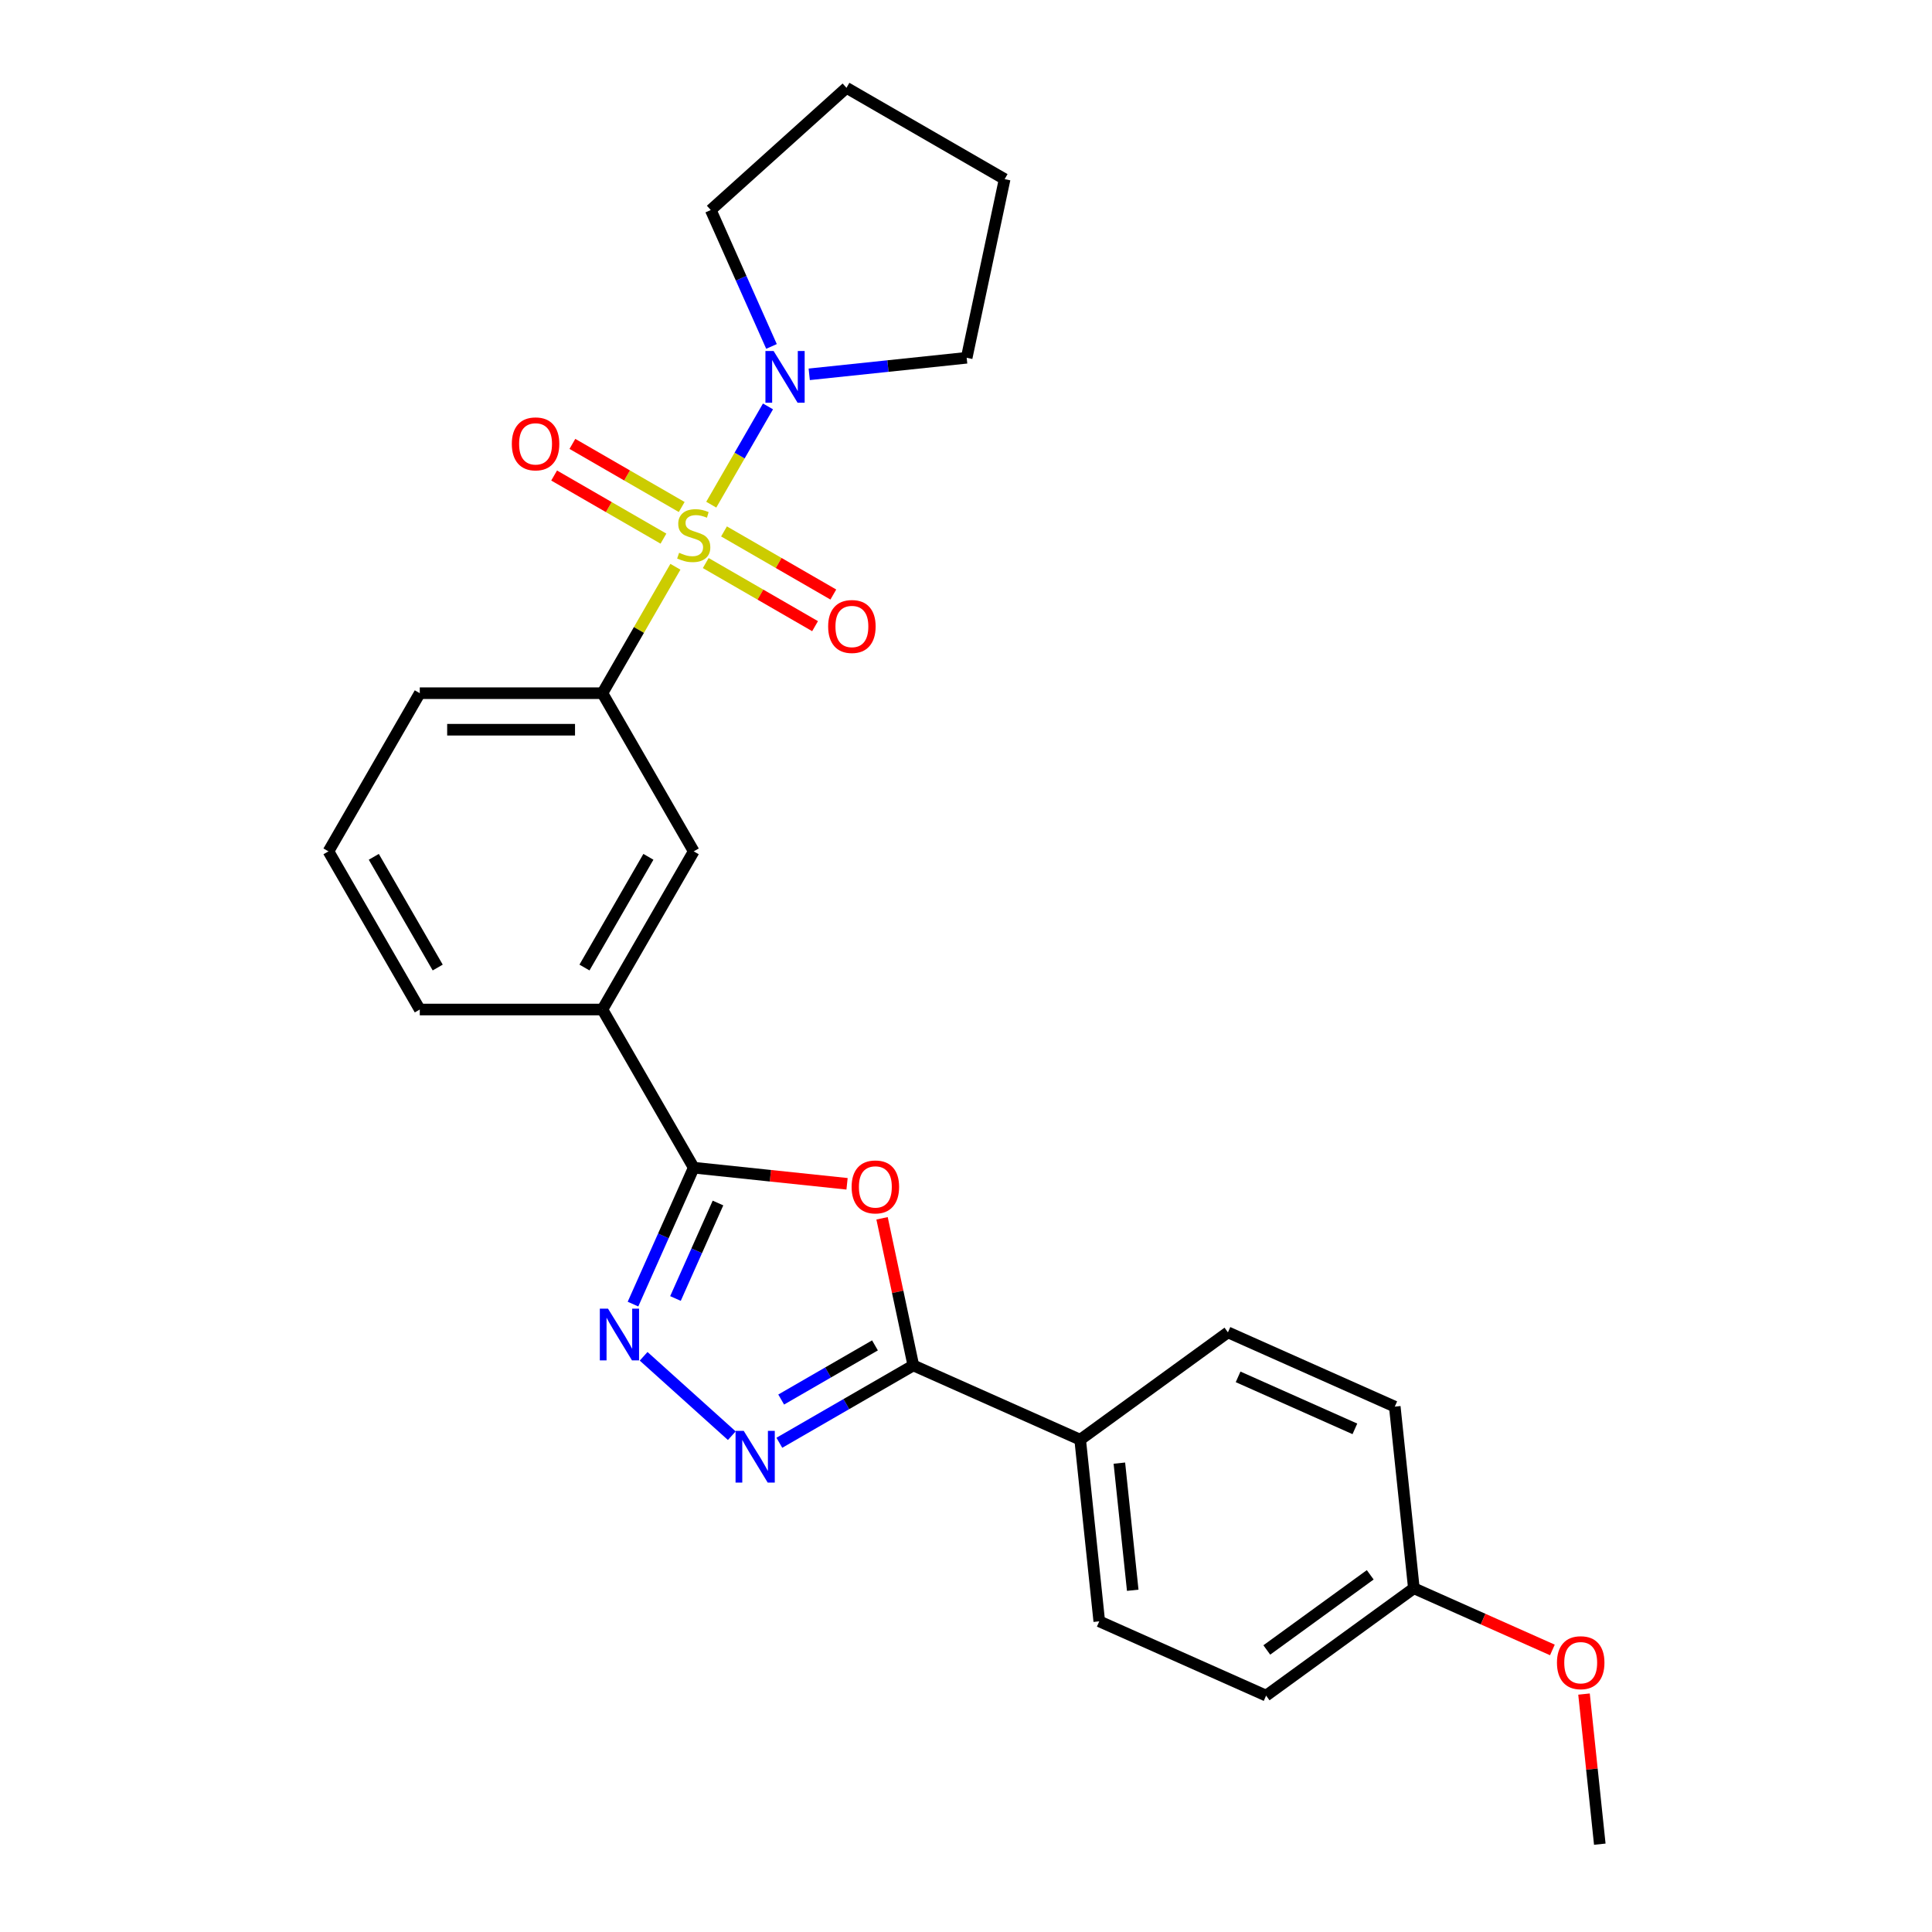 <?xml version='1.0' encoding='iso-8859-1'?>
<svg version='1.1' baseProfile='full'
              xmlns='http://www.w3.org/2000/svg'
                      xmlns:rdkit='http://www.rdkit.org/xml'
                      xmlns:xlink='http://www.w3.org/1999/xlink'
                  xml:space='preserve'
width='1000px' height='1000px' viewBox='0 0 1000 1000'>
<!-- END OF HEADER -->
<rect style='opacity:1.0;fill:#FFFFFF;stroke:none' width='1000' height='1000' x='0' y='0'> </rect>
<path class='bond-5' d='M 368.144,261.22 L 382.825,235.79' style='fill:none;fill-rule:evenodd;stroke:#CCCC00;stroke-width:6px;stroke-linecap:butt;stroke-linejoin:miter;stroke-opacity:1' />
<path class='bond-5' d='M 382.825,235.79 L 397.507,210.36' style='fill:none;fill-rule:evenodd;stroke:#0000FF;stroke-width:6px;stroke-linecap:butt;stroke-linejoin:miter;stroke-opacity:1' />
<path class='bond-6' d='M 349.587,293.36 L 330.698,326.078' style='fill:none;fill-rule:evenodd;stroke:#CCCC00;stroke-width:6px;stroke-linecap:butt;stroke-linejoin:miter;stroke-opacity:1' />
<path class='bond-6' d='M 330.698,326.078 L 311.808,358.796' style='fill:none;fill-rule:evenodd;stroke:#000000;stroke-width:6px;stroke-linecap:butt;stroke-linejoin:miter;stroke-opacity:1' />
<path class='bond-9' d='M 365.293,291.437 L 393.584,307.771' style='fill:none;fill-rule:evenodd;stroke:#CCCC00;stroke-width:6px;stroke-linecap:butt;stroke-linejoin:miter;stroke-opacity:1' />
<path class='bond-9' d='M 393.584,307.771 L 421.876,324.105' style='fill:none;fill-rule:evenodd;stroke:#FF0000;stroke-width:6px;stroke-linecap:butt;stroke-linejoin:miter;stroke-opacity:1' />
<path class='bond-9' d='M 374.746,275.064 L 403.037,291.398' style='fill:none;fill-rule:evenodd;stroke:#CCCC00;stroke-width:6px;stroke-linecap:butt;stroke-linejoin:miter;stroke-opacity:1' />
<path class='bond-9' d='M 403.037,291.398 L 431.329,307.732' style='fill:none;fill-rule:evenodd;stroke:#FF0000;stroke-width:6px;stroke-linecap:butt;stroke-linejoin:miter;stroke-opacity:1' />
<path class='bond-10' d='M 352.853,262.424 L 324.561,246.09' style='fill:none;fill-rule:evenodd;stroke:#CCCC00;stroke-width:6px;stroke-linecap:butt;stroke-linejoin:miter;stroke-opacity:1' />
<path class='bond-10' d='M 324.561,246.09 L 296.27,229.756' style='fill:none;fill-rule:evenodd;stroke:#FF0000;stroke-width:6px;stroke-linecap:butt;stroke-linejoin:miter;stroke-opacity:1' />
<path class='bond-10' d='M 343.4,278.797 L 315.108,262.463' style='fill:none;fill-rule:evenodd;stroke:#CCCC00;stroke-width:6px;stroke-linecap:butt;stroke-linejoin:miter;stroke-opacity:1' />
<path class='bond-10' d='M 315.108,262.463 L 286.817,246.129' style='fill:none;fill-rule:evenodd;stroke:#FF0000;stroke-width:6px;stroke-linecap:butt;stroke-linejoin:miter;stroke-opacity:1' />
<path class='bond-0' d='M 438.433,612.733 L 398.753,608.563' style='fill:none;fill-rule:evenodd;stroke:#FF0000;stroke-width:6px;stroke-linecap:butt;stroke-linejoin:miter;stroke-opacity:1' />
<path class='bond-0' d='M 398.753,608.563 L 359.073,604.392' style='fill:none;fill-rule:evenodd;stroke:#000000;stroke-width:6px;stroke-linecap:butt;stroke-linejoin:miter;stroke-opacity:1' />
<path class='bond-4' d='M 456.553,630.589 L 464.646,668.664' style='fill:none;fill-rule:evenodd;stroke:#FF0000;stroke-width:6px;stroke-linecap:butt;stroke-linejoin:miter;stroke-opacity:1' />
<path class='bond-4' d='M 464.646,668.664 L 472.739,706.738' style='fill:none;fill-rule:evenodd;stroke:#000000;stroke-width:6px;stroke-linecap:butt;stroke-linejoin:miter;stroke-opacity:1' />
<path class='bond-1' d='M 327.636,675.001 L 343.354,639.697' style='fill:none;fill-rule:evenodd;stroke:#0000FF;stroke-width:6px;stroke-linecap:butt;stroke-linejoin:miter;stroke-opacity:1' />
<path class='bond-1' d='M 343.354,639.697 L 359.073,604.392' style='fill:none;fill-rule:evenodd;stroke:#000000;stroke-width:6px;stroke-linecap:butt;stroke-linejoin:miter;stroke-opacity:1' />
<path class='bond-1' d='M 349.623,672.1 L 360.626,647.387' style='fill:none;fill-rule:evenodd;stroke:#0000FF;stroke-width:6px;stroke-linecap:butt;stroke-linejoin:miter;stroke-opacity:1' />
<path class='bond-1' d='M 360.626,647.387 L 371.629,622.673' style='fill:none;fill-rule:evenodd;stroke:#000000;stroke-width:6px;stroke-linecap:butt;stroke-linejoin:miter;stroke-opacity:1' />
<path class='bond-2' d='M 333.14,702.019 L 378.779,743.113' style='fill:none;fill-rule:evenodd;stroke:#0000FF;stroke-width:6px;stroke-linecap:butt;stroke-linejoin:miter;stroke-opacity:1' />
<path class='bond-28' d='M 403.389,746.777 L 438.064,726.757' style='fill:none;fill-rule:evenodd;stroke:#0000FF;stroke-width:6px;stroke-linecap:butt;stroke-linejoin:miter;stroke-opacity:1' />
<path class='bond-28' d='M 438.064,726.757 L 472.739,706.738' style='fill:none;fill-rule:evenodd;stroke:#000000;stroke-width:6px;stroke-linecap:butt;stroke-linejoin:miter;stroke-opacity:1' />
<path class='bond-28' d='M 404.339,724.398 L 428.611,710.384' style='fill:none;fill-rule:evenodd;stroke:#0000FF;stroke-width:6px;stroke-linecap:butt;stroke-linejoin:miter;stroke-opacity:1' />
<path class='bond-28' d='M 428.611,710.384 L 452.884,696.371' style='fill:none;fill-rule:evenodd;stroke:#000000;stroke-width:6px;stroke-linecap:butt;stroke-linejoin:miter;stroke-opacity:1' />
<path class='bond-3' d='M 359.073,604.392 L 311.808,522.527' style='fill:none;fill-rule:evenodd;stroke:#000000;stroke-width:6px;stroke-linecap:butt;stroke-linejoin:miter;stroke-opacity:1' />
<path class='bond-11' d='M 472.739,706.738 L 559.097,745.187' style='fill:none;fill-rule:evenodd;stroke:#000000;stroke-width:6px;stroke-linecap:butt;stroke-linejoin:miter;stroke-opacity:1' />
<path class='bond-17' d='M 399.326,179.316 L 383.608,144.012' style='fill:none;fill-rule:evenodd;stroke:#0000FF;stroke-width:6px;stroke-linecap:butt;stroke-linejoin:miter;stroke-opacity:1' />
<path class='bond-17' d='M 383.608,144.012 L 367.889,108.708' style='fill:none;fill-rule:evenodd;stroke:#000000;stroke-width:6px;stroke-linecap:butt;stroke-linejoin:miter;stroke-opacity:1' />
<path class='bond-18' d='M 418.854,193.75 L 459.602,189.467' style='fill:none;fill-rule:evenodd;stroke:#0000FF;stroke-width:6px;stroke-linecap:butt;stroke-linejoin:miter;stroke-opacity:1' />
<path class='bond-18' d='M 459.602,189.467 L 500.35,185.184' style='fill:none;fill-rule:evenodd;stroke:#000000;stroke-width:6px;stroke-linecap:butt;stroke-linejoin:miter;stroke-opacity:1' />
<path class='bond-8' d='M 311.808,358.796 L 359.073,440.661' style='fill:none;fill-rule:evenodd;stroke:#000000;stroke-width:6px;stroke-linecap:butt;stroke-linejoin:miter;stroke-opacity:1' />
<path class='bond-19' d='M 311.808,358.796 L 217.278,358.796' style='fill:none;fill-rule:evenodd;stroke:#000000;stroke-width:6px;stroke-linecap:butt;stroke-linejoin:miter;stroke-opacity:1' />
<path class='bond-19' d='M 297.628,377.702 L 231.457,377.702' style='fill:none;fill-rule:evenodd;stroke:#000000;stroke-width:6px;stroke-linecap:butt;stroke-linejoin:miter;stroke-opacity:1' />
<path class='bond-7' d='M 311.808,522.527 L 359.073,440.661' style='fill:none;fill-rule:evenodd;stroke:#000000;stroke-width:6px;stroke-linecap:butt;stroke-linejoin:miter;stroke-opacity:1' />
<path class='bond-7' d='M 302.524,500.794 L 335.61,443.488' style='fill:none;fill-rule:evenodd;stroke:#000000;stroke-width:6px;stroke-linecap:butt;stroke-linejoin:miter;stroke-opacity:1' />
<path class='bond-27' d='M 311.808,522.527 L 217.278,522.527' style='fill:none;fill-rule:evenodd;stroke:#000000;stroke-width:6px;stroke-linecap:butt;stroke-linejoin:miter;stroke-opacity:1' />
<path class='bond-12' d='M 559.097,745.187 L 568.978,839.199' style='fill:none;fill-rule:evenodd;stroke:#000000;stroke-width:6px;stroke-linecap:butt;stroke-linejoin:miter;stroke-opacity:1' />
<path class='bond-12' d='M 579.381,757.312 L 586.298,823.121' style='fill:none;fill-rule:evenodd;stroke:#000000;stroke-width:6px;stroke-linecap:butt;stroke-linejoin:miter;stroke-opacity:1' />
<path class='bond-13' d='M 559.097,745.187 L 635.573,689.623' style='fill:none;fill-rule:evenodd;stroke:#000000;stroke-width:6px;stroke-linecap:butt;stroke-linejoin:miter;stroke-opacity:1' />
<path class='bond-16' d='M 568.978,839.199 L 655.335,877.648' style='fill:none;fill-rule:evenodd;stroke:#000000;stroke-width:6px;stroke-linecap:butt;stroke-linejoin:miter;stroke-opacity:1' />
<path class='bond-15' d='M 635.573,689.623 L 721.931,728.072' style='fill:none;fill-rule:evenodd;stroke:#000000;stroke-width:6px;stroke-linecap:butt;stroke-linejoin:miter;stroke-opacity:1' />
<path class='bond-15' d='M 640.837,712.662 L 701.287,739.576' style='fill:none;fill-rule:evenodd;stroke:#000000;stroke-width:6px;stroke-linecap:butt;stroke-linejoin:miter;stroke-opacity:1' />
<path class='bond-14' d='M 731.812,822.084 L 721.931,728.072' style='fill:none;fill-rule:evenodd;stroke:#000000;stroke-width:6px;stroke-linecap:butt;stroke-linejoin:miter;stroke-opacity:1' />
<path class='bond-20' d='M 731.812,822.084 L 767.664,838.047' style='fill:none;fill-rule:evenodd;stroke:#000000;stroke-width:6px;stroke-linecap:butt;stroke-linejoin:miter;stroke-opacity:1' />
<path class='bond-20' d='M 767.664,838.047 L 803.517,854.01' style='fill:none;fill-rule:evenodd;stroke:#FF0000;stroke-width:6px;stroke-linecap:butt;stroke-linejoin:miter;stroke-opacity:1' />
<path class='bond-29' d='M 731.812,822.084 L 655.335,877.648' style='fill:none;fill-rule:evenodd;stroke:#000000;stroke-width:6px;stroke-linecap:butt;stroke-linejoin:miter;stroke-opacity:1' />
<path class='bond-29' d='M 709.227,815.124 L 655.694,854.018' style='fill:none;fill-rule:evenodd;stroke:#000000;stroke-width:6px;stroke-linecap:butt;stroke-linejoin:miter;stroke-opacity:1' />
<path class='bond-24' d='M 367.889,108.708 L 438.139,45.455' style='fill:none;fill-rule:evenodd;stroke:#000000;stroke-width:6px;stroke-linecap:butt;stroke-linejoin:miter;stroke-opacity:1' />
<path class='bond-25' d='M 500.35,185.184 L 520.004,92.72' style='fill:none;fill-rule:evenodd;stroke:#000000;stroke-width:6px;stroke-linecap:butt;stroke-linejoin:miter;stroke-opacity:1' />
<path class='bond-22' d='M 217.278,358.796 L 170.013,440.661' style='fill:none;fill-rule:evenodd;stroke:#000000;stroke-width:6px;stroke-linecap:butt;stroke-linejoin:miter;stroke-opacity:1' />
<path class='bond-23' d='M 819.884,876.849 L 823.967,915.697' style='fill:none;fill-rule:evenodd;stroke:#FF0000;stroke-width:6px;stroke-linecap:butt;stroke-linejoin:miter;stroke-opacity:1' />
<path class='bond-23' d='M 823.967,915.697 L 828.05,954.545' style='fill:none;fill-rule:evenodd;stroke:#000000;stroke-width:6px;stroke-linecap:butt;stroke-linejoin:miter;stroke-opacity:1' />
<path class='bond-21' d='M 217.278,522.527 L 170.013,440.661' style='fill:none;fill-rule:evenodd;stroke:#000000;stroke-width:6px;stroke-linecap:butt;stroke-linejoin:miter;stroke-opacity:1' />
<path class='bond-21' d='M 226.561,500.794 L 193.476,443.488' style='fill:none;fill-rule:evenodd;stroke:#000000;stroke-width:6px;stroke-linecap:butt;stroke-linejoin:miter;stroke-opacity:1' />
<path class='bond-26' d='M 438.139,45.455 L 520.004,92.72' style='fill:none;fill-rule:evenodd;stroke:#000000;stroke-width:6px;stroke-linecap:butt;stroke-linejoin:miter;stroke-opacity:1' />
<path  class='atom-0' d='M 351.51 286.119
Q 351.813 286.232, 353.061 286.762
Q 354.309 287.291, 355.67 287.631
Q 357.069 287.934, 358.43 287.934
Q 360.963 287.934, 362.438 286.724
Q 363.913 285.476, 363.913 283.321
Q 363.913 281.846, 363.157 280.939
Q 362.438 280.031, 361.304 279.54
Q 360.169 279.048, 358.279 278.481
Q 355.897 277.762, 354.46 277.082
Q 353.061 276.401, 352.04 274.964
Q 351.057 273.527, 351.057 271.107
Q 351.057 267.742, 353.325 265.663
Q 355.632 263.583, 360.169 263.583
Q 363.27 263.583, 366.787 265.058
L 365.917 267.969
Q 362.703 266.646, 360.283 266.646
Q 357.674 266.646, 356.237 267.742
Q 354.8 268.801, 354.838 270.654
Q 354.838 272.091, 355.556 272.96
Q 356.313 273.83, 357.371 274.321
Q 358.468 274.813, 360.283 275.38
Q 362.703 276.136, 364.14 276.893
Q 365.577 277.649, 366.597 279.199
Q 367.656 280.712, 367.656 283.321
Q 367.656 287.026, 365.161 289.03
Q 362.703 290.997, 358.581 290.997
Q 356.199 290.997, 354.384 290.467
Q 352.607 289.976, 350.49 289.106
L 351.51 286.119
' fill='#CCCC00'/>
<path  class='atom-1' d='M 440.796 614.349
Q 440.796 607.921, 443.972 604.329
Q 447.149 600.737, 453.085 600.737
Q 459.022 600.737, 462.198 604.329
Q 465.374 607.921, 465.374 614.349
Q 465.374 620.853, 462.16 624.558
Q 458.946 628.226, 453.085 628.226
Q 447.186 628.226, 443.972 624.558
Q 440.796 620.891, 440.796 614.349
M 453.085 625.201
Q 457.169 625.201, 459.362 622.479
Q 461.593 619.718, 461.593 614.349
Q 461.593 609.093, 459.362 606.446
Q 457.169 603.762, 453.085 603.762
Q 449.001 603.762, 446.77 606.409
Q 444.577 609.055, 444.577 614.349
Q 444.577 619.756, 446.77 622.479
Q 449.001 625.201, 453.085 625.201
' fill='#FF0000'/>
<path  class='atom-2' d='M 314.706 677.364
L 323.479 691.544
Q 324.348 692.943, 325.748 695.476
Q 327.147 698.01, 327.222 698.161
L 327.222 677.364
L 330.777 677.364
L 330.777 704.135
L 327.109 704.135
L 317.694 688.632
Q 316.597 686.817, 315.425 684.738
Q 314.29 682.658, 313.95 682.015
L 313.95 704.135
L 310.471 704.135
L 310.471 677.364
L 314.706 677.364
' fill='#0000FF'/>
<path  class='atom-3' d='M 384.956 740.617
L 393.728 754.797
Q 394.598 756.196, 395.997 758.729
Q 397.396 761.263, 397.472 761.414
L 397.472 740.617
L 401.026 740.617
L 401.026 767.388
L 397.358 767.388
L 387.943 751.885
Q 386.847 750.07, 385.674 747.991
Q 384.54 745.911, 384.2 745.268
L 384.2 767.388
L 380.721 767.388
L 380.721 740.617
L 384.956 740.617
' fill='#0000FF'/>
<path  class='atom-6' d='M 400.42 181.68
L 409.193 195.859
Q 410.062 197.258, 411.461 199.792
Q 412.86 202.325, 412.936 202.476
L 412.936 181.68
L 416.49 181.68
L 416.49 208.451
L 412.823 208.451
L 403.407 192.948
Q 402.311 191.133, 401.139 189.053
Q 400.004 186.973, 399.664 186.33
L 399.664 208.451
L 396.185 208.451
L 396.185 181.68
L 400.42 181.68
' fill='#0000FF'/>
<path  class='atom-10' d='M 428.649 324.271
Q 428.649 317.843, 431.826 314.251
Q 435.002 310.659, 440.938 310.659
Q 446.875 310.659, 450.051 314.251
Q 453.227 317.843, 453.227 324.271
Q 453.227 330.775, 450.013 334.48
Q 446.799 338.148, 440.938 338.148
Q 435.04 338.148, 431.826 334.48
Q 428.649 330.813, 428.649 324.271
M 440.938 335.123
Q 445.022 335.123, 447.215 332.401
Q 449.446 329.64, 449.446 324.271
Q 449.446 319.015, 447.215 316.368
Q 445.022 313.684, 440.938 313.684
Q 436.855 313.684, 434.624 316.331
Q 432.431 318.977, 432.431 324.271
Q 432.431 329.678, 434.624 332.401
Q 436.855 335.123, 440.938 335.123
' fill='#FF0000'/>
<path  class='atom-11' d='M 264.918 229.741
Q 264.918 223.313, 268.095 219.721
Q 271.271 216.129, 277.207 216.129
Q 283.144 216.129, 286.32 219.721
Q 289.496 223.313, 289.496 229.741
Q 289.496 236.245, 286.282 239.95
Q 283.068 243.618, 277.207 243.618
Q 271.309 243.618, 268.095 239.95
Q 264.918 236.283, 264.918 229.741
M 277.207 240.593
Q 281.291 240.593, 283.484 237.871
Q 285.715 235.11, 285.715 229.741
Q 285.715 224.485, 283.484 221.838
Q 281.291 219.154, 277.207 219.154
Q 273.124 219.154, 270.893 221.801
Q 268.7 224.447, 268.7 229.741
Q 268.7 235.148, 270.893 237.871
Q 273.124 240.593, 277.207 240.593
' fill='#FF0000'/>
<path  class='atom-21' d='M 805.88 860.609
Q 805.88 854.181, 809.056 850.589
Q 812.233 846.997, 818.169 846.997
Q 824.106 846.997, 827.282 850.589
Q 830.458 854.181, 830.458 860.609
Q 830.458 867.113, 827.244 870.818
Q 824.03 874.486, 818.169 874.486
Q 812.27 874.486, 809.056 870.818
Q 805.88 867.15, 805.88 860.609
M 818.169 871.461
Q 822.253 871.461, 824.446 868.738
Q 826.677 865.978, 826.677 860.609
Q 826.677 855.353, 824.446 852.706
Q 822.253 850.021, 818.169 850.021
Q 814.085 850.021, 811.855 852.668
Q 809.661 855.315, 809.661 860.609
Q 809.661 866.016, 811.855 868.738
Q 814.085 871.461, 818.169 871.461
' fill='#FF0000'/>
</svg>
